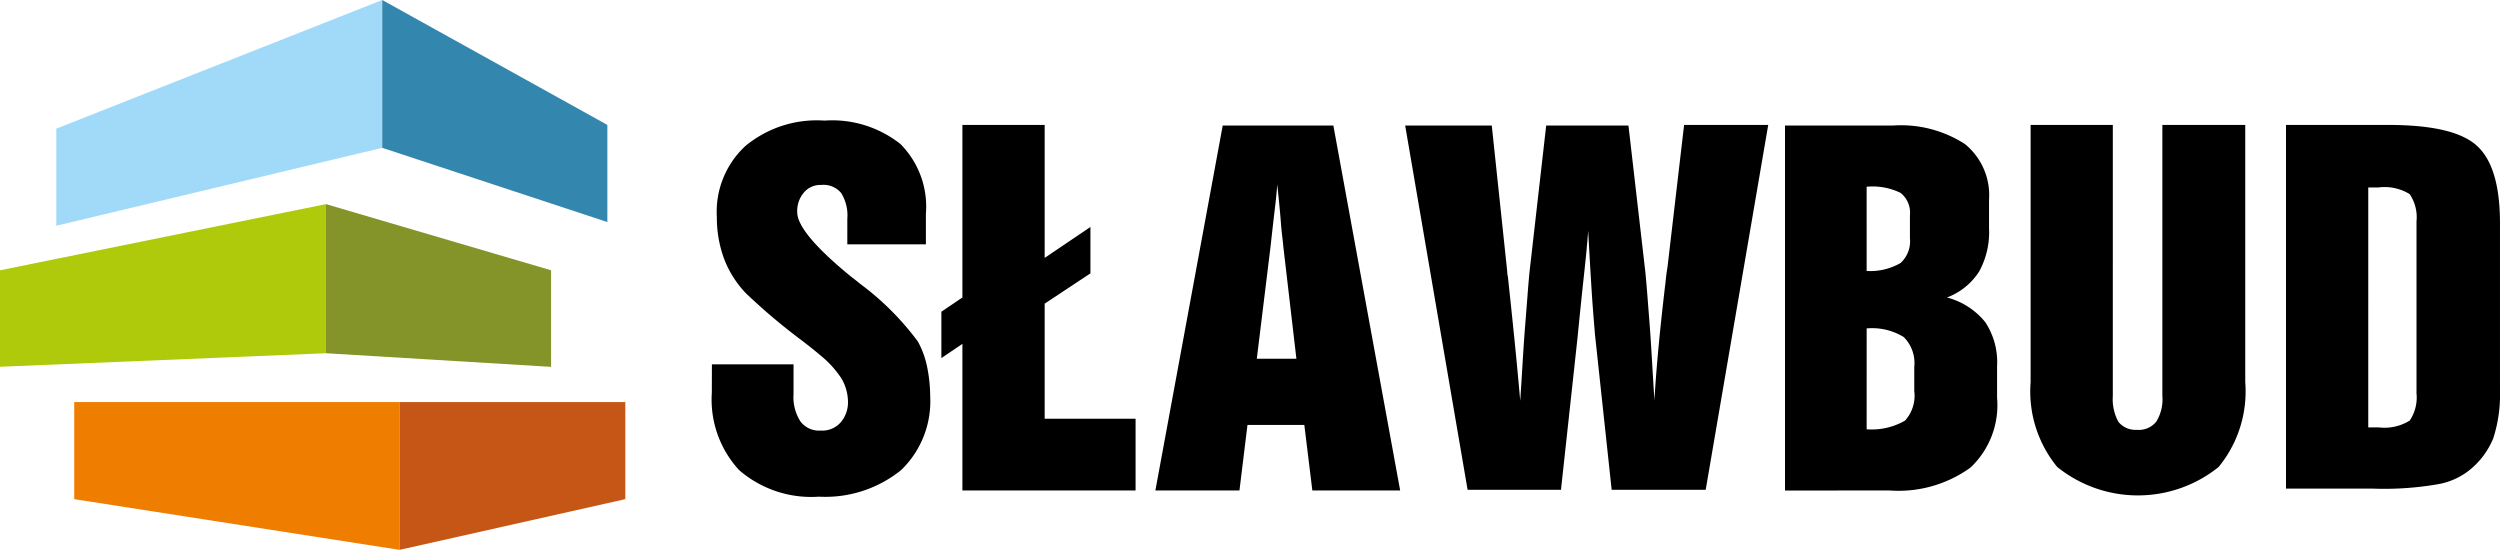 <svg xmlns="http://www.w3.org/2000/svg" width="155.907" height="34.29" viewBox="0 0 155.907 34.29"><g id="Group_33" data-name="Group 33" transform="translate(1693.849 690.239)"><g id="Logo_Slawbud" transform="translate(-1693.849 -690.239)"><path id="Path_27" data-name="Path 27" d="M213.265,19.77h6.364c2.739,0,4.59.424,5.554,1.311s1.427,2.507,1.427,4.821V36.356a8.821,8.821,0,0,1-.424,2.97,4.946,4.946,0,0,1-1.427,1.929,4.344,4.344,0,0,1-2.044.926,19.587,19.587,0,0,1-4.011.27h-5.439Zm5.786,3.9h-.656V38.632h.656a2.983,2.983,0,0,0,1.929-.424,2.575,2.575,0,0,0,.424-1.7V25.787a2.575,2.575,0,0,0-.424-1.7A2.983,2.983,0,0,0,219.051,23.666Zm-16.586-3.9V36.664a2.973,2.973,0,0,0,.347,1.62,1.372,1.372,0,0,0,1.157.5,1.394,1.394,0,0,0,1.2-.5,2.643,2.643,0,0,0,.386-1.62V19.77h5.169V35.816a7.425,7.425,0,0,1-1.659,5.284,8.027,8.027,0,0,1-10.067,0,7.425,7.425,0,0,1-1.659-5.284V19.77Zm-20.443,22.8V19.809h6.711a7.34,7.34,0,0,1,4.513,1.157,4.106,4.106,0,0,1,1.5,3.471v1.774a5.091,5.091,0,0,1-.617,2.7,4.083,4.083,0,0,1-2.006,1.62,4.547,4.547,0,0,1,2.391,1.543,4.519,4.519,0,0,1,.733,2.739V36.78a5.346,5.346,0,0,1-1.659,4.359,7.669,7.669,0,0,1-5.053,1.427Zm5.091-3.819a4.164,4.164,0,0,0,2.391-.54,2.305,2.305,0,0,0,.579-1.851v-1.5A2.286,2.286,0,0,0,189.428,33a3.762,3.762,0,0,0-2.314-.54Zm0-9.874a3.763,3.763,0,0,0,2.121-.5,1.847,1.847,0,0,0,.579-1.543V25.4a1.576,1.576,0,0,0-.579-1.389,3.951,3.951,0,0,0-2.121-.386ZM162.235,42.566l-3.9-22.757h5.4l.964,9.1a1.241,1.241,0,0,0,.039.309c.27,2.507.54,5.091.771,7.753.116-1.7.193-3.279.309-4.706s.193-2.546.27-3.317l1.041-9.141h5.13l1.041,9.026c.077.694.154,1.774.27,3.24.116,1.5.193,3.124.309,4.86.116-2.006.347-4.474.694-7.367.039-.386.077-.694.116-.887l1.041-8.91h5.246l-3.9,22.757h-5.863l-1.041-9.681c-.039-.5-.116-1.35-.193-2.507-.077-1.2-.154-2.507-.231-3.973-.077,1.08-.193,2.121-.309,3.2s-.231,2.2-.347,3.394l-1.041,9.566h-5.824ZM149.082,34.35h2.469l-.81-6.943c-.039-.463-.116-.964-.154-1.5s-.116-1.35-.231-2.43c-.039.617-.116,1.234-.193,1.89s-.154,1.35-.231,2.044Zm-6.326,8.216,4.2-22.757h6.9l4.166,22.757h-5.477l-.5-4.089H148.5l-.5,4.089Zm-12.034,0V33.424l-1.311.887V31.419l1.311-.887V19.77h5.13v8.293l2.854-1.929v2.893l-2.854,1.89v7.174h5.67v4.474ZM115.1,34.7h5.091v1.851a2.806,2.806,0,0,0,.424,1.7,1.446,1.446,0,0,0,1.273.579,1.521,1.521,0,0,0,1.234-.5,1.912,1.912,0,0,0,.463-1.35,2.9,2.9,0,0,0-.424-1.427,6.3,6.3,0,0,0-1.311-1.427q-.4-.347-1.157-.926a37.8,37.8,0,0,1-3.471-2.931,6.423,6.423,0,0,1-1.35-2.121,7.357,7.357,0,0,1-.463-2.623,5.591,5.591,0,0,1,1.774-4.436A6.976,6.976,0,0,1,122.12,19.5a6.848,6.848,0,0,1,4.744,1.466,5.547,5.547,0,0,1,1.581,4.359v1.89h-4.9V25.633a2.643,2.643,0,0,0-.386-1.62,1.424,1.424,0,0,0-1.234-.5,1.346,1.346,0,0,0-1.08.463,1.771,1.771,0,0,0-.424,1.234c0,.849,1.119,2.2,3.394,4.05l.154.116.386.309a17.33,17.33,0,0,1,3.587,3.587,5.546,5.546,0,0,1,.579,1.581,9.4,9.4,0,0,1,.193,1.851,5.954,5.954,0,0,1-1.813,4.59,7.52,7.52,0,0,1-5.13,1.659,6.866,6.866,0,0,1-4.976-1.659,6.493,6.493,0,0,1-1.7-4.821Z" transform="translate(-70.704 -11.979)"></path><path id="Path_28" data-name="Path 28" d="M32.289,65H12v6.056l20.289,3.163Z" transform="translate(-7.371 -39.928)" fill="#ef7d00" fill-rule="evenodd"></path><path id="Path_29" data-name="Path 29" d="M20.327,42.3,0,43.144V37.127L20.327,33Z" transform="translate(0 -20.271)" fill="#afca0b" fill-rule="evenodd"></path><path id="Path_30" data-name="Path 30" d="M29.427,9.219,9.1,14.079V8.023L29.427,0Z" transform="translate(-5.59)" fill="#a1daf8" fill-rule="evenodd"></path><path id="Path_31" data-name="Path 31" d="M64.6,65H78.679v6.056L64.6,74.219Z" transform="translate(-39.683 -39.928)" fill="#c55616" fill-rule="evenodd"></path><path id="Path_32" data-name="Path 32" d="M52.7,42.3l14.04.849V37.127L52.7,33Z" transform="translate(-32.373 -20.271)" fill="#849428" fill-rule="evenodd"></path><path id="Path_33" data-name="Path 33" d="M61.8,9.219l14.04,4.629V7.791L61.8,0Z" transform="translate(-37.963)" fill="#3386ae" fill-rule="evenodd"></path></g></g></svg>